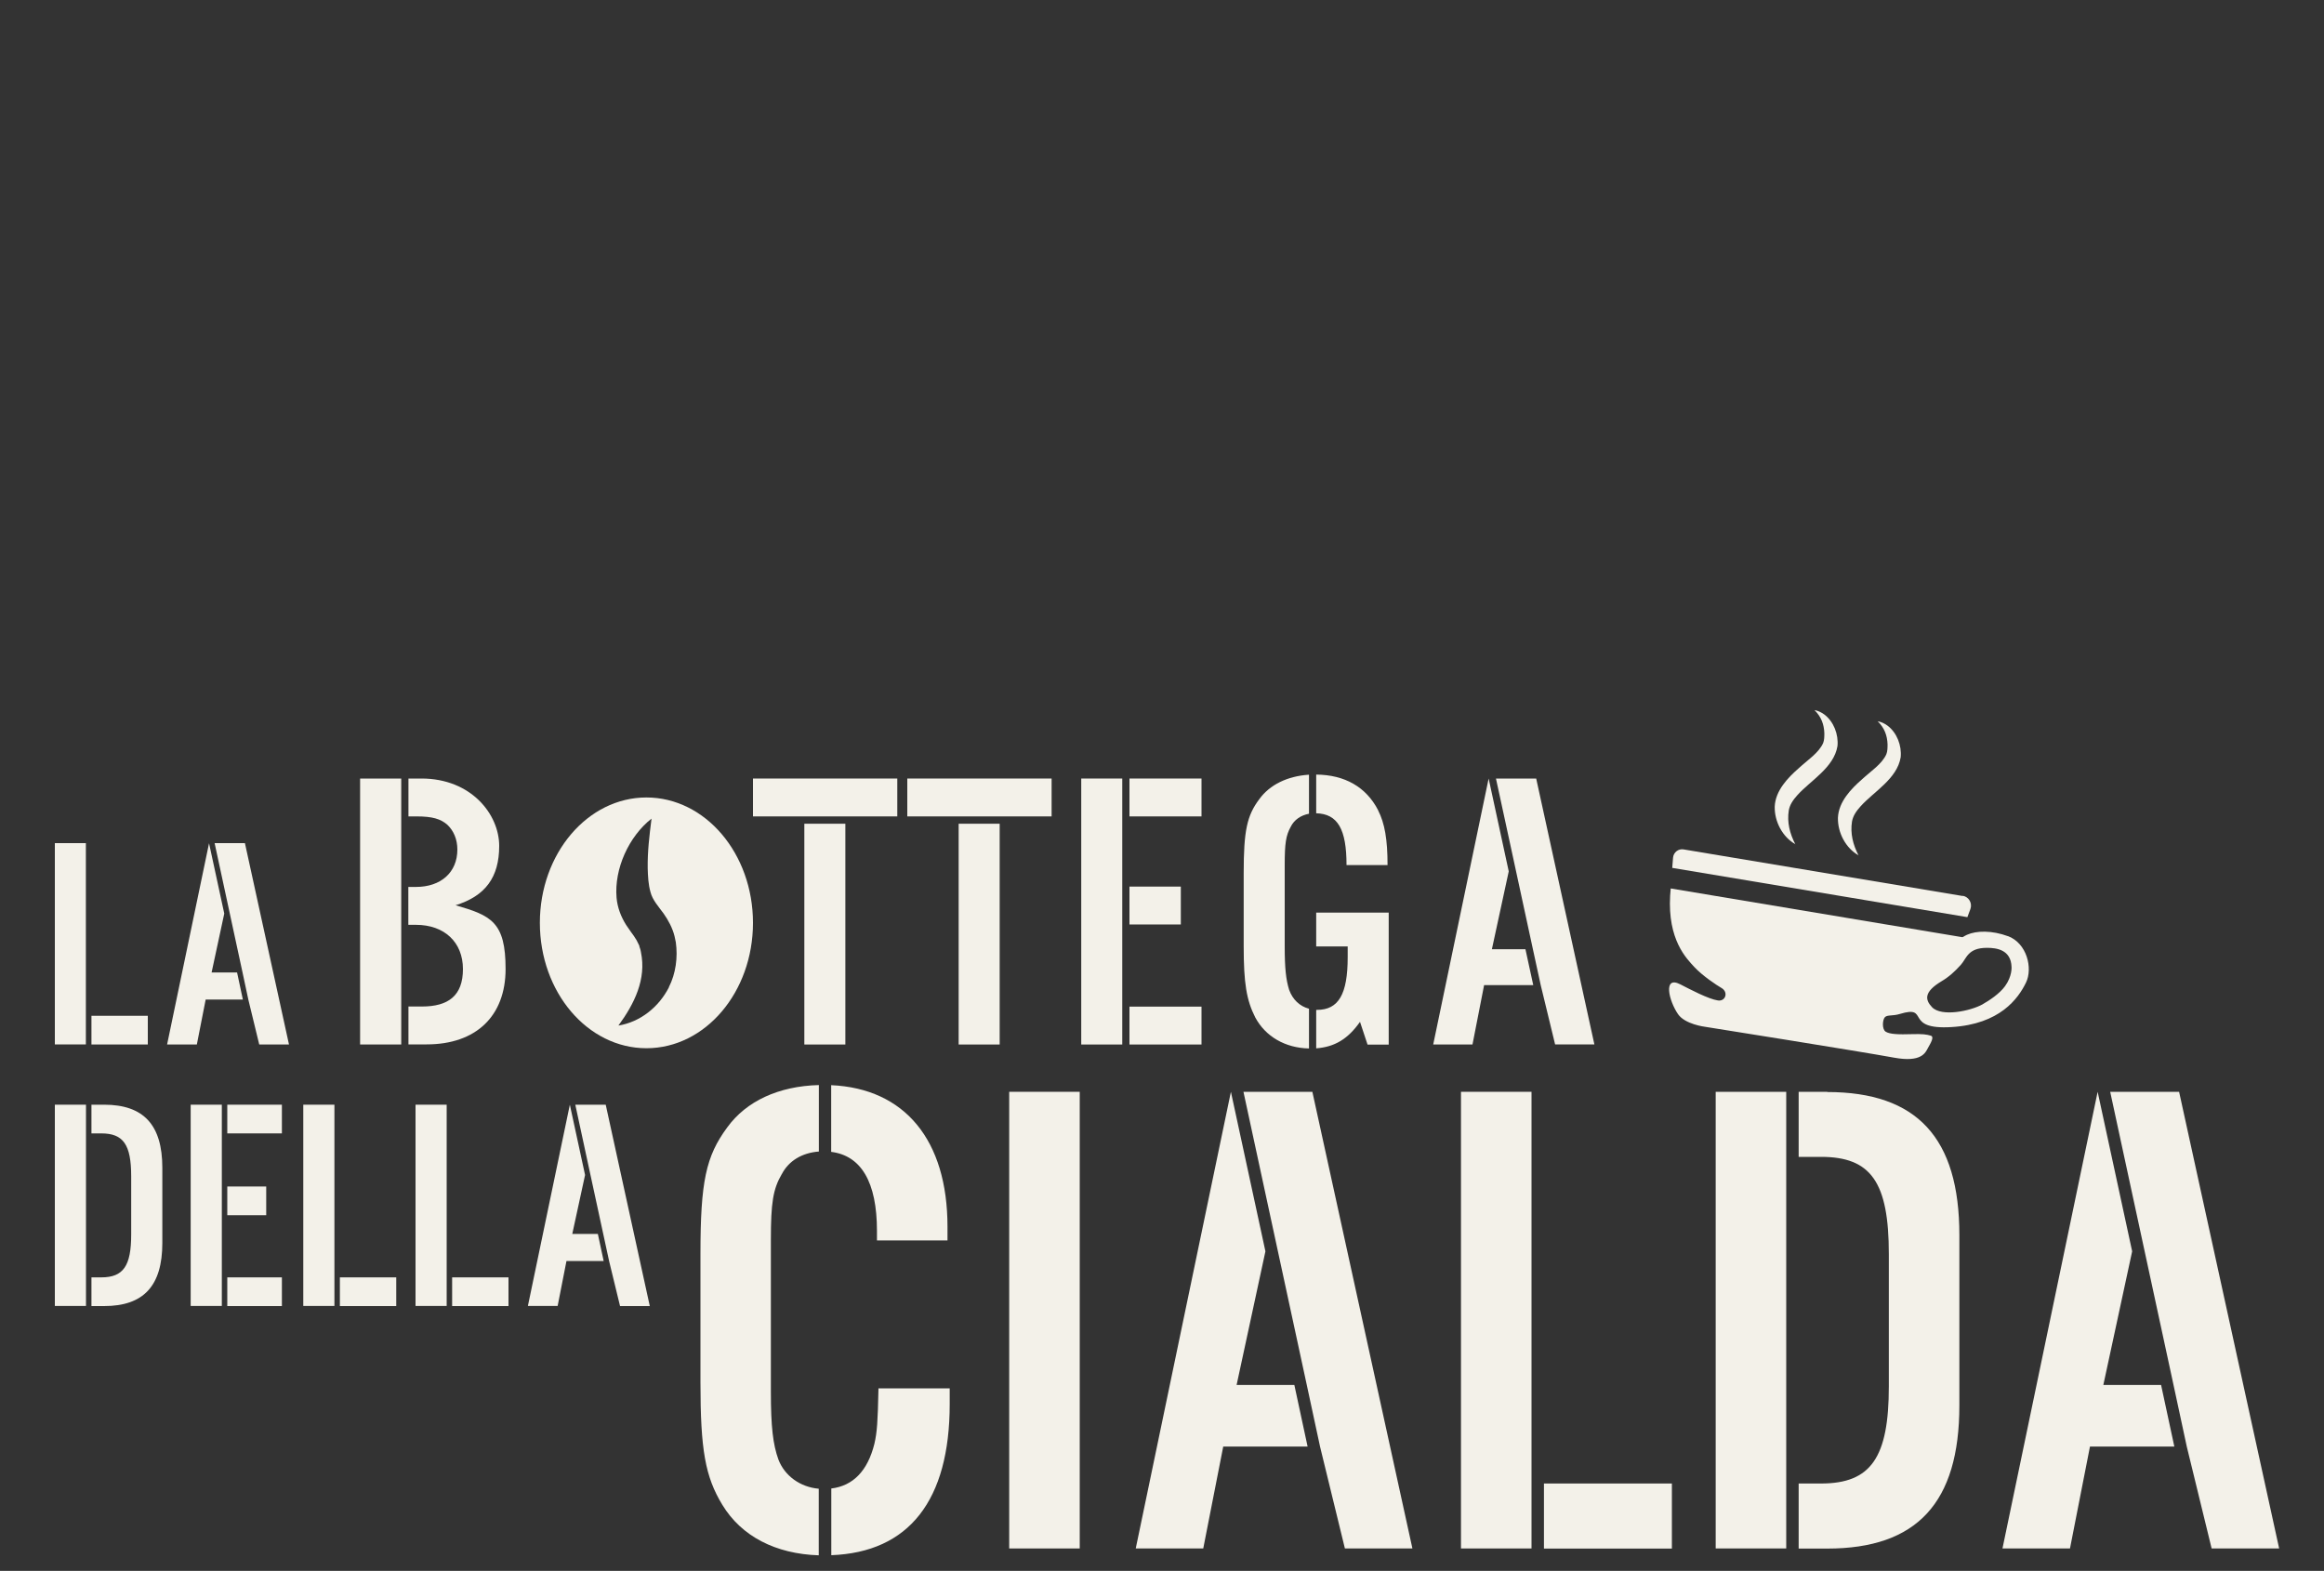 <?xml version="1.0" encoding="UTF-8"?>
<svg id="Livello_2" data-name="Livello 2" xmlns="http://www.w3.org/2000/svg" viewBox="0 0 2000 1351.9">
  <rect x="0" y="0" width="2000" height="1351.9" fill="#333333" stroke="none"/>
  <defs>
    <style>
      .cls-1 {
        fill: #f3f1e9;
      }
    </style>
  </defs>
  <path class="cls-1" d="M756,1194.8c-.6,28.9-1.2,37.7-3.5,47.7-5.8,23.3-18.3,36.2-37.1,38.5v57.4c66.8-2.5,101.9-47.1,101.9-130.1v-13.5h-61.3ZM672.9,1010.3c5.9-11.3,17.3-18.2,31.8-19.3v-57.2c-34.6.9-62.5,13.8-78.9,36.5-18.3,24.8-23,46.5-23,109v110.2c0,58.3,4.1,81.3,18.8,105.5,16.4,27.1,45.8,42.3,83,43.5v-57.3c-15.9-1.4-29.3-11-34.7-25.1-4.7-13-6.5-28.3-6.5-58.3v-130.8c0-31.8,1.8-43.6,9.4-56.6h0l.1-.1ZM715.3,933.9v57.4c25.8,3.2,39.4,26,39.4,68v8.2h60.7v-11.8c0-74.7-36.9-119-100.1-121.8h0Z"/>
  <path class="cls-1" d="M868.5,939.6v393h60.7v-393h-60.7Z"/>
  <path class="cls-1" d="M1129.4,939.6h-59.3l24.3,112.5,30.2,139.8,11.4,53,21.4,87.7h58.1l-86.1-393h0ZM1113.9,1191.9h-49.7l24.8-115-29.7-137.3-81.9,393h58.1l17.2-87.7h72.6l-11.4-53h0Z"/>
  <path class="cls-1" d="M1257.3,939.6v393h60.7v-393h-60.7ZM1328.7,1276.7v56h110.1v-56h-110.1Z"/>
  <path class="cls-1" d="M1476.5,939.6v393h60.7v-393h-60.7ZM1572.5,939.6h-24.6v56h19.3c43,0,58.3,21.8,58.3,83.7v113.7c0,61.3-15.3,83.7-58.3,83.7h-19.3v56h24.6c77.2,0,113.7-39.5,113.7-123.1v-146.7c0-83.7-36.5-123.1-113.7-123.1h0v-.2Z"/>
  <path class="cls-1" d="M1875.3,939.6h-59.3l24.3,112.5,30.2,139.8,11.4,53,21.4,87.7h58.1l-86.1-393h0ZM1810.1,1191.9l24.8-115-29.7-137.3-81.9,393h58.1l17.2-87.7h72.6l-11.4-53h-49.7Z"/>
  <path class="cls-1" d="M1312.8,816.9h-28.9l14.5-67-17.3-79.9-47.7,228.9h33.8l10-51.1h42.3l-6.7-30.8v-.1ZM1321.9,670h-34.5l14.2,65.5,17.6,81.4,6.7,30.8,12.4,51.1h33.8l-50.1-228.9h0l-.1.1Z"/>
  <path class="cls-1" d="M309.9,670v228.9h35.4v-228.9h-35.4ZM391.9,779.1c25.7-7.9,37.7-24,37.7-51.1s-24-58-66.9-58h-11.2v32.6h7.1c13.4,0,20.6,2.1,26.4,7.2,5.5,5.2,8.6,12.7,8.6,21.3,0,19.6-14.1,32.2-35.7,32.2h-6.5v32.6h6.5c24.7,0,40.5,15.1,40.5,38.1s-12.7,32.2-35.3,32.2h-11.6v32.6h15.7c42.5,0,67.9-24.4,67.9-64.9s-12.4-46-43.2-54.9h0v.1Z"/>
  <g>
    <rect class="cls-1" x="692.2" y="708.9" width="35.3" height="190"/>
    <rect class="cls-1" x="648" y="670" width="124.2" height="32.6"/>
  </g>
  <path class="cls-1" d="M825,708.9v190h35.3v-190h-35.3ZM780.8,670v32.6h124.2v-32.6h-124.2Z"/>
  <path class="cls-1" d="M1185.9,697.1c-10.2-19.7-28.5-30.3-53.2-30.5v33.3c18.5.5,26.1,13.6,26.1,44.6h35.3c0-22-2.4-36-8.2-47.3h0v-.1ZM1110.8,711.5c3-6.1,8.8-9.9,15.7-11.2v-33.6c-18.5,1.2-33.8,8.6-42.8,21.1-10.6,14.1-13.4,27.1-13.4,63.5v63.1c0,31.6,2.4,46.3,9.9,61.1,8.8,16.5,25.8,26.4,46.3,26.8v-34.2c-8-2.1-14.1-7.9-17.1-16.3-2.7-8.6-3.8-18.5-3.8-37.4v-70c0-18.5,1-25.4,5.2-32.9h0ZM1132.7,785.3v29.2h27.1v9.3c0,31.9-7.9,45.3-26.4,45.3s-.5,0-.7,0v33.1c15.8-1.2,27.2-7.9,37.7-22.8l6.5,19.6h18.2v-113.6h-62.4v-.1Z"/>
  <path class="cls-1" d="M521.2,950.7h-26.1l10.7,49.6,18.4,85,9.4,38.7h25.6l-37.9-173.2h0l-.1-.1ZM492.5,1061.9l11-50.7h0l-13.1-60.5-36.1,173.2h25.6l7.6-38.7h32l-5-23.3h-22Z"/>
  <g>
    <path class="cls-1" d="M139.7,1005v64.7c0,36.9-16.1,54.3-50.1,54.3h-10.9v-24.7h8.5c19,0,25.7-9.9,25.7-36.9v-50.1c0-27.3-6.8-36.9-25.7-36.9h-8.5v-24.7h10.9c34,0,50.1,17.4,50.1,54.3h0Z"/>
    <rect class="cls-1" x="47.2" y="950.7" width="26.8" height="173.2"/>
  </g>
  <g>
    <rect class="cls-1" x="164.1" y="950.7" width="26.8" height="173.2"/>
    <rect class="cls-1" x="195.6" y="950.7" width="47" height="24.7"/>
    <rect class="cls-1" x="195.6" y="1099.3" width="47" height="24.7"/>
    <rect class="cls-1" x="195.6" y="1021.1" width="33.5" height="24.7"/>
  </g>
  <path class="cls-1" d="M261,950.7v173.2h26.8v-173.2h-26.8ZM292.5,1099.3v24.7h48.5v-24.7h-48.5Z"/>
  <path class="cls-1" d="M389.1,1099.3v24.7h48.5v-24.7h-48.5ZM357.6,950.7v173.2h26.8v-173.2h-26.8Z"/>
  <path class="cls-1" d="M204,836.9h-21.9l10.9-50.7-13.1-60.5-36.1,173.2h25.6l7.6-38.7h32l-5-23.4h0v.1ZM210.8,725.6h-26.1l10.7,49.6,13.3,61.6,5,23.4,9.4,38.7h25.6l-37.9-173.2h0v-.1Z"/>
  <path class="cls-1" d="M47.2,725.6v173.2h26.7v-173.2s-26.8,0-26.7,0ZM78.7,874.2v24.7h48.5v-24.7h-48.5Z"/>
  <g>
    <rect class="cls-1" x="930.5" y="670" width="35.3" height="228.9"/>
    <rect class="cls-1" x="972" y="670" width="62" height="32.6"/>
    <rect class="cls-1" x="972" y="866.3" width="62" height="32.6"/>
    <rect class="cls-1" x="972" y="763" width="44.2" height="32.6"/>
  </g>
  <path class="cls-1" d="M556.3,686.3c-50.6,0-91.7,48.3-91.7,107.9s41,107.9,91.7,107.9,91.7-48.3,91.7-107.9-41-107.9-91.7-107.9h0ZM575.7,849.6c-8.8,17.2-24.7,29.9-43.5,33,13.7-18.7,24.2-39.9,19.4-63.1,0-.5-.5-2.3-.6-2.7-.3-.7-.6-1.7-.8-2.4v-.5c-.9-1.6-1.5-3.2-2.4-4.8-1.4-2.4-3.2-5-4.9-7.2-1-1.4-3-4.3-4-5.8-4.5-7.1-7.6-15.2-8.3-23.6-2.1-24.9,10.6-52.7,30.1-68-1.9,15-3.5,28.2-3.3,42.7.2,6.8.5,13.9,2.4,20.5,1.7,6.9,7.1,12.7,11.3,18.5,4,5.7,7.6,12.3,9.4,19.5.3,1.5.8,3.7,1.1,5.2,1.8,13,0,26.9-6,38.7h.1Z"/>
  <path class="cls-1" d="M1545.2,726.6c-11.3-6.3-18.2-19.7-17.9-32.5.6-13.7,11.3-24.8,20.7-33,7.3-6.8,17.3-13.2,21-21.7,1-2.6,1-5.7,1-8.5-.3-7.5-2.6-14-8.5-19.8,3,.5,5.9,1.9,8.5,3.8,8.1,6.1,12.3,17.2,11.3,27.2-3.1,18.6-23.1,29.5-34.5,42.2-3.8,4.2-6.5,8.2-7.4,13.1-1.6,10.2.8,19.9,5.7,29.3h0l.1-.1Z"/>
  <path class="cls-1" d="M1599.6,736.2c-11.3-6.3-18.2-19.7-17.9-32.5.6-13.7,11.3-24.8,20.7-33,7.3-6.8,17.3-13.2,21-21.7,1-2.6,1-5.7,1-8.5-.3-7.5-2.6-14-8.5-19.8,3,.5,5.9,1.9,8.5,3.8,8.1,6.1,12.3,17.2,11.3,27.2-3.1,18.6-23.1,29.5-34.5,42.2-3.8,4.2-6.5,8.2-7.4,13.1-1.6,10.2.8,19.9,5.7,29.3h0l.1-.1Z"/>
  <path class="cls-1" d="M1689.1,771.1l-240.2-40.1c-4.5-.8-8.7,2.5-9.1,7.1l-.7,8.8,254,42.4,2.6-7c1.8-5-1.3-10.5-6.6-11.4h0v.2Z"/>
  <path class="cls-1" d="M1728.1,805.7c-13.8-5.1-27.2-4.9-35.4-1.2-1.2.6-2.4,1.2-3.3,1.8-.3.2-.6.2-.9.2l-250.7-41.9-.5,6.1c-2.2,38.2,14,54.1,20.9,61.6,7.1,7.6,19.2,15.6,23.2,17.9,6.3,3.6,3.6,11.7-2.9,10.8-8.3-1.2-24.1-9.6-32.5-13.9-15-7.7-9.9,14.1-1.9,25.7,6,8.7,22.9,10.8,22.9,10.8,0,0,133.6,21.2,162.9,26.6,23.9,4.4,27.1-4.4,29.2-8.2,2.3-4.2,5.8-9.7,2.5-10.7-3.7-1.1-6.8-1.6-16.8-1.3-10.2.3-18.5.2-22.1-2.2-3.2-2.2-2.7-10.1-.6-12.4,2.1-2.2,6.8-.9,12.9-2.8,26.4-8,2.7,13.8,44.4,11.3s57.4-24.5,64.1-38.2c6.1-12.4.8-34-15.5-40.1h0l.1.1ZM1706.4,864.2c-10.9,6.1-35.7,11-43.7,2.6-6.1-6.4-7.2-13.1,8.1-22.3,6.6-3.9,11.5-8.5,16.6-14.1s5.9-14.7,22.6-14.7c8.2,0,20.6,1.6,21.1,16.4,0,0,.7,7.9-5.6,16.6-4.7,6.5-13.8,12.5-19.2,15.5h.1Z"/>
</svg>